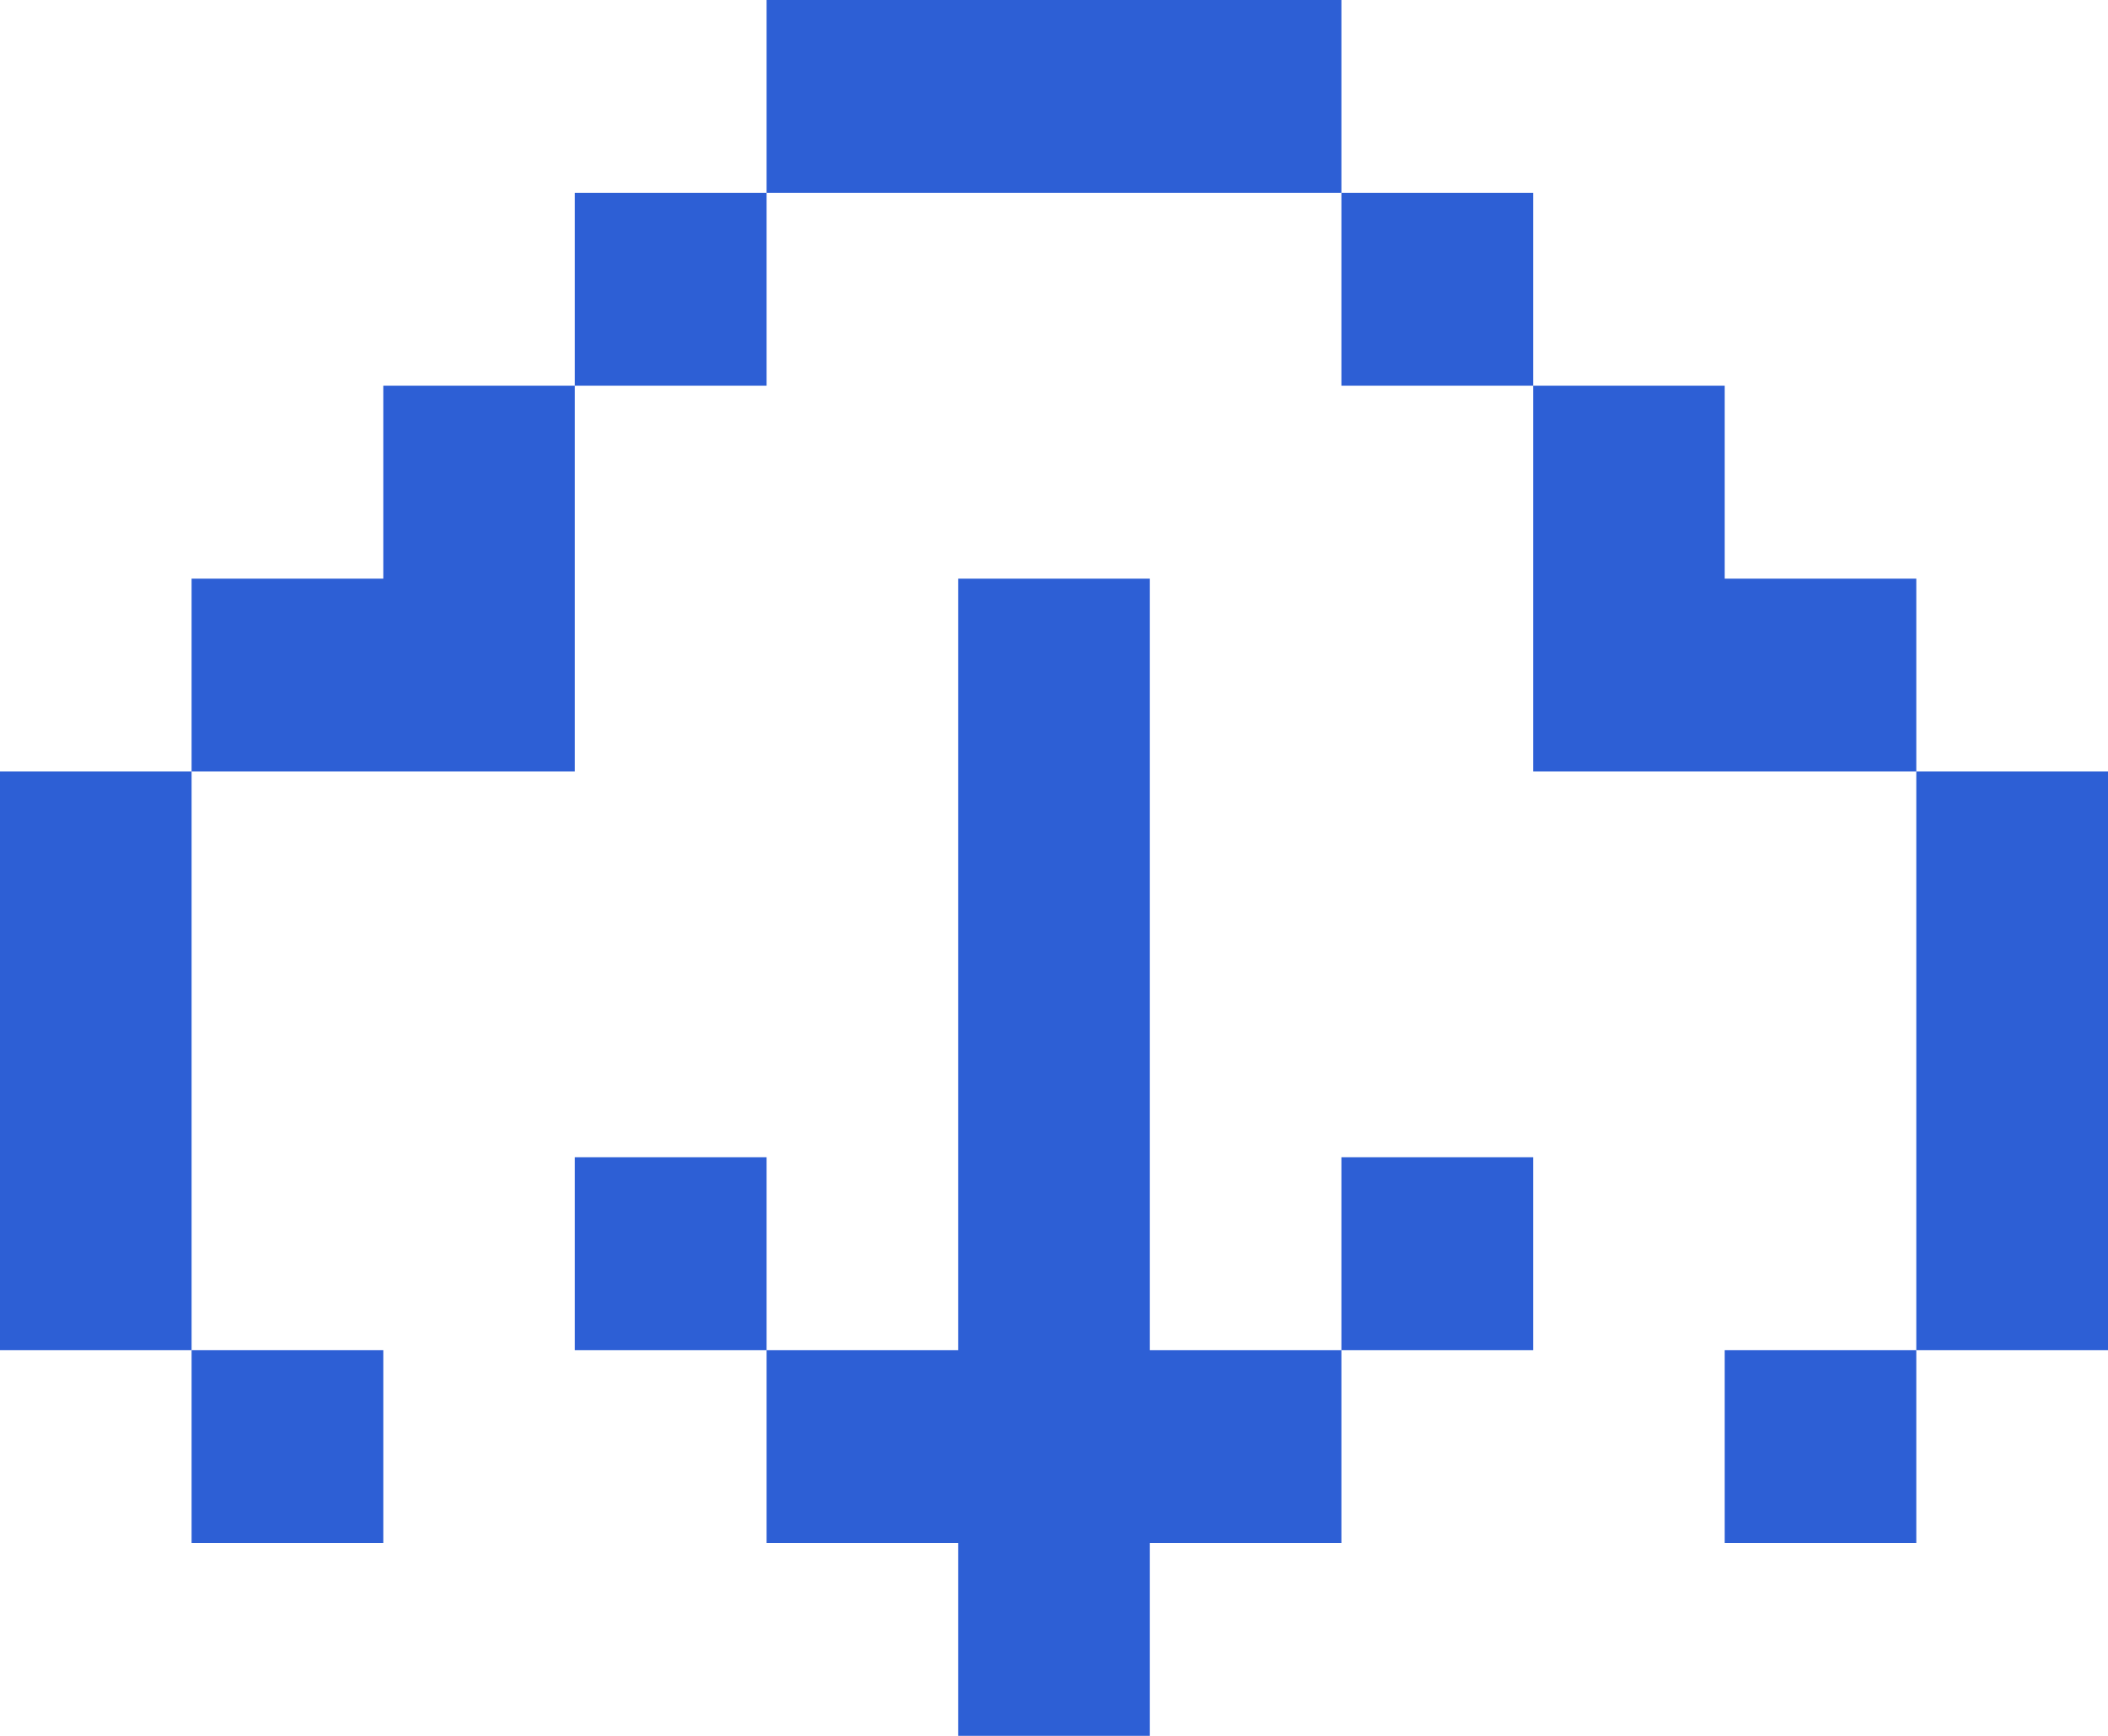 <svg width="17" height="14" viewBox="0 0 17 14" fill="none" xmlns="http://www.w3.org/2000/svg">
<path d="M17 6.222V10.889H15.454V6.222H17Z" fill="#2D5FD5"/>
<path fill-rule="evenodd" clip-rule="evenodd" d="M12.364 3.111L10.818 3.111L10.818 1.556H12.364V3.111ZM12.364 3.111H13.909V4.667H15.454V6.222L12.364 6.222V3.111Z" fill="#2D5FD5"/>
<path d="M15.454 10.889V12.444H13.909V10.889L15.454 10.889Z" fill="#2D5FD5"/>
<path d="M6.182 1.556V0L10.818 2.03986e-07L10.818 1.556L6.182 1.556Z" fill="#2D5FD5"/>
<path d="M0 10.889L2.02662e-07 6.222H1.545L1.545 10.889H0Z" fill="#2D5FD5"/>
<path d="M1.545 10.889L3.091 10.889V12.444H1.545L1.545 10.889Z" fill="#2D5FD5"/>
<path fill-rule="evenodd" clip-rule="evenodd" d="M4.636 3.111H3.091V4.667L1.545 4.667V6.222H4.636V3.111ZM4.636 3.111H6.182L6.182 1.556L4.636 1.556V3.111Z" fill="#2D5FD5"/>
<path d="M9.273 10.889V4.667H7.727V10.889H6.182V9.333H4.636V10.889H6.182V12.444H7.727V14H9.273L9.273 12.444H10.818V10.889H12.364V9.333H10.818V10.889H9.273Z" fill="#2D5FD5"/>
</svg>
